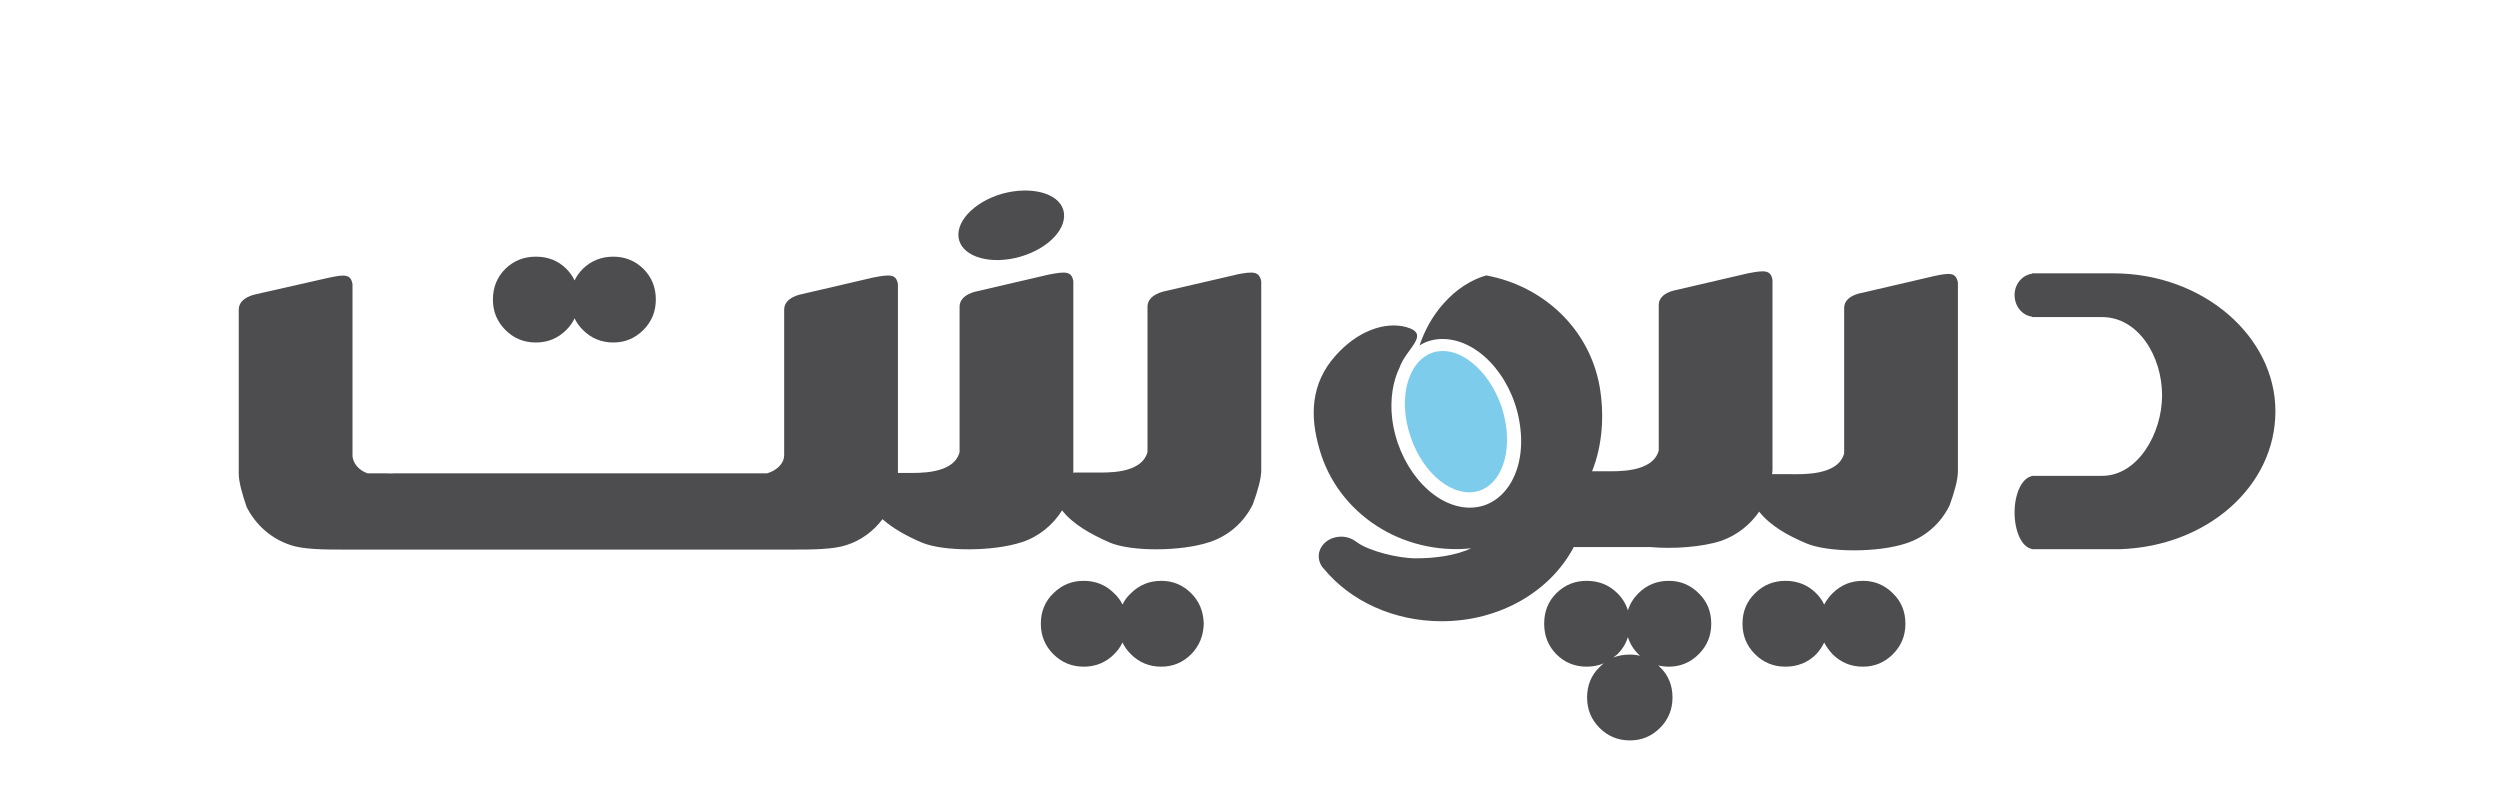 <?xml version="1.0" encoding="UTF-8"?>
<svg xmlns="http://www.w3.org/2000/svg" version="1.2" viewBox="0 0 596 192" width="125" height="40">
  <style>.a{fill:#4d4d4f}.b{fill:#7ecceb}</style>
  <path class="a" d="m452.3 142.4q-3-3-7.2-3-4.3 0-7.3 3-1.2 1.2-2 2.7-0.7-1.5-1.9-2.7-3-3-7.4-3-4.3 0-7.3 3-3 2.9-3 7.3 0 4.3 3 7.3 3 3 7.3 3 4.4 0 7.4-3 1.2-1.3 1.9-2.8 0.8 1.5 2 2.8 3 3 7.3 3 4.2 0 7.2-3 3-3 3-7.3 0-4.4-3-7.3z"></path>
  <path class="a" d="m283.9 142.4q-3-3-7.2-3-4.3 0-7.3 3-1.3 1.2-2 2.7-0.7-1.5-2-2.7-3-3-7.3-3-4.3 0-7.3 3-3 2.9-3 7.3 0 4.3 3 7.3 3 3 7.3 3 4.3 0 7.3-3 1.3-1.3 2-2.8 0.7 1.5 2 2.8 3 3 7.3 3 4.2 0 7.2-3 2.9-3 3-7.3-0.1-4.4-3-7.3z"></path>
  <path class="a" d="m152.4 64.5q-3-2.9-7.2-2.9-4.3 0-7.3 2.9-1.3 1.3-2 2.8-0.7-1.5-2-2.8-2.9-2.9-7.3-2.9-4.3 0-7.3 2.9-3 3-3 7.4 0 4.3 3 7.3 3 3 7.3 3 4.3 0 7.3-3 1.3-1.3 2-2.8 0.7 1.5 2 2.8 3 3 7.3 3 4.2 0 7.2-3 3-3 3-7.3 0-4.4-3-7.4z"></path>
  <path fill-rule="evenodd" class="a" d="m253.2 50.4c-1.2-4.1-7.8-5.8-14.7-3.9-6.9 2-11.5 7-10.3 11.2 1.2 4.1 7.8 5.9 14.7 3.9 6.9-2 11.5-7 10.3-11.2z"></path>
  <path fill-rule="evenodd" class="a" d="m505.2 65.6h-19.5v0.1c-2.3 0.3-4.2 2.4-4.2 5.1 0 2.8 1.9 4.9 4.2 5.2v0.1h9.8c2.3 0 2.8 0 5.1 0h1.9c8.7 0 14.4 9.4 14.4 18.8 0 9.1-5.8 19.3-14.4 19.3h-1.9c-2.3 0-2.8 0-5.1 0h-9.8c-0.1 0-0.2 0.1-0.2 0.1-2.3 0.6-4 4.2-4 8.7 0 4.5 1.7 8.2 4 8.7 0 0.1 0.1 0.1 0.2 0.1h19.5 1.5 0.2c20.7-0.7 37.2-15 37.2-33.1 0-18-17.4-33.1-38.9-33.1z"></path>
  <path fill-rule="evenodd" class="b" d="m341.9 84.6c6.1-1.9 13.4 4 16.5 13.1 3 9.2 0.6 18.1-5.4 20.1-6.1 1.9-13.5-4-16.5-13.1-3.1-9.1-0.6-18.1 5.4-20.1z"></path>
  <path fill-rule="evenodd" class="a" d="m462 66.3l-17.2 4c0 0-4.2 0.6-4.2 3.6 0 0.9 0 2.4 0 4.1v20.1 10.7c-1.4 5.4-10.1 5-12.7 5h-4.6q0.1-0.7 0.1-1.3v-35.1-10.2c-0.4-2.4-1.8-2.4-5.9-1.6l-17.2 4c0 0-4.2 0.6-4.2 3.6 0 0.9 0 2.4 0 4.2v20 10.7c-1.4 5.4-10.1 5-12.6 5h-3.4c2.5-6.2 3-13.6 1.8-20.4-2.5-13.9-13.6-24.1-27.2-26.6-3.5 1-7.1 3.2-10.2 6.7-2.7 3-4.6 6.5-5.8 10.1 1.9-1.2 4.1-1.7 6.5-1.5 8.6 0.7 16.5 10.3 17.7 21.5 1.3 11.1-4.6 19.6-13.1 18.9-8.5-0.7-16.4-10.3-17.7-21.5-0.5-4.6 0.2-8.8 1.8-12.1 1.6-4.6 7.6-8 1.6-9.7-5.2-1.4-11.8 1-17 6.9-5.9 6.6-6.2 14.4-3.8 22.5 4.4 15.4 19.8 25.4 36.4 23.7-3.7 1.7-8.5 2.4-13.3 2.4-4.2 0-11.2-1.7-14.2-3.9-1-0.8-2.3-1.3-3.7-1.3-3 0-5.4 2.1-5.4 4.7 0 1.2 0.5 2.3 1.3 3.1 6.3 7.6 16.6 12.5 28.2 12.5 14.1 0 26.2-7.3 31.7-17.8h18.4c5.5 0.5 12.4 0 17-1.5 3.7-1.3 6.9-3.8 9.1-7 2.7 3.4 6.8 5.7 11.3 7.6 5.1 2.2 17.1 2.3 24 0 4.6-1.5 8.3-4.8 10.4-9.1 1.2-3.3 2-6.2 2-8.2v-35.1-10.2c-0.5-2.4-1.8-2.4-5.9-1.5z"></path>
  <path fill-rule="evenodd" class="a" d="m398.5 160q-1.3 0-2.5-0.3 0.2 0.2 0.4 0.4 3 2.9 3 7.3 0 4.3-3 7.3-3 3-7.2 3-4.3 0-7.3-3-3-3-3-7.3 0-4.4 3-7.3 0.5-0.5 1-0.9-1.9 0.8-4.1 0.8-4.3 0-7.3-3-2.9-3-2.9-7.3 0-4.4 2.9-7.3 3-3 7.3-3 4.4 0 7.4 3 1.8 1.8 2.5 4.1 0.7-2.3 2.5-4.1 3-3 7.3-3 4.2 0 7.2 3 3 2.9 3 7.3 0 4.3-3 7.3-3 3-7.2 3zm-6.9-2.6q-0.2-0.2-0.4-0.4-1.8-1.8-2.5-4.1-0.7 2.3-2.5 4.1-0.5 0.4-1 0.8 1.8-0.7 4-0.7 1.3 0 2.4 0.3z"></path>
  <path class="a" d="m294.8 65.9l-17.3 4c0.1 0-4.1 0.7-4.1 3.7 0 0.8 0 2.4 0 4.1v20 10.8c-1.5 5.4-10.1 4.9-12.7 4.9h-4.8q-0.1 0-0.3 0.1 0-0.4 0-0.7v-35.1-10.2c-0.4-2.4-1.8-2.4-5.9-1.6l-17.2 4c0 0-4.2 0.7-4.2 3.7 0 0.8 0 2.4 0 4.1v20 10.8c-1.4 5.4-10 5-12.6 5h-2.2v-35.1-10.2c-0.4-2.4-1.8-2.4-5.9-1.6l-17.2 4c0 0-4.2 0.7-4.2 3.7 0 0.8 0 2.4 0 4.1v20 10.8c0 2.2-2 3.8-4.1 4.4h-72.7-2.6c-1.2 0-1.9 0-2.7 0-0.7 0-8.5 0-9.6 0h-1.8c-0.5 0-1.1 0.1-1.6 0h-4.9c-2-0.7-3.6-2.4-3.6-4.4v-30.8-10.2c-0.4-2.4-1.8-2.4-5.9-1.5l-17.2 3.9c0 0-4.2 0.7-4.2 3.7 0 0.5 0 1.2 0 2v2.1 35.1q0 0.1 0 0.1 0 0.1 0 0.1c0 1.9 0.8 4.8 1.9 8 2.2 4.3 5.9 7.6 10.5 9.1 3.1 1.1 8.4 1.1 12.9 1.1h7.3 0.5 8.7 12.3 7.1 42.9 28.8c4.5 0 9.8 0 13-1.1 3.5-1.1 6.5-3.4 8.6-6.2 2.6 2.3 5.9 4.1 9.4 5.6 5.2 2.2 17.2 2.2 24.1-0.1 4-1.3 7.4-4.1 9.6-7.6 2.7 3.4 6.9 5.7 11.4 7.7 5.1 2.2 17.1 2.2 24-0.1 4.6-1.5 8.3-4.8 10.4-9.1 1.2-3.3 2-6.2 2-8.1v-35.2-10.2c-0.5-2.4-1.9-2.4-6-1.6z"></path>
</svg>
